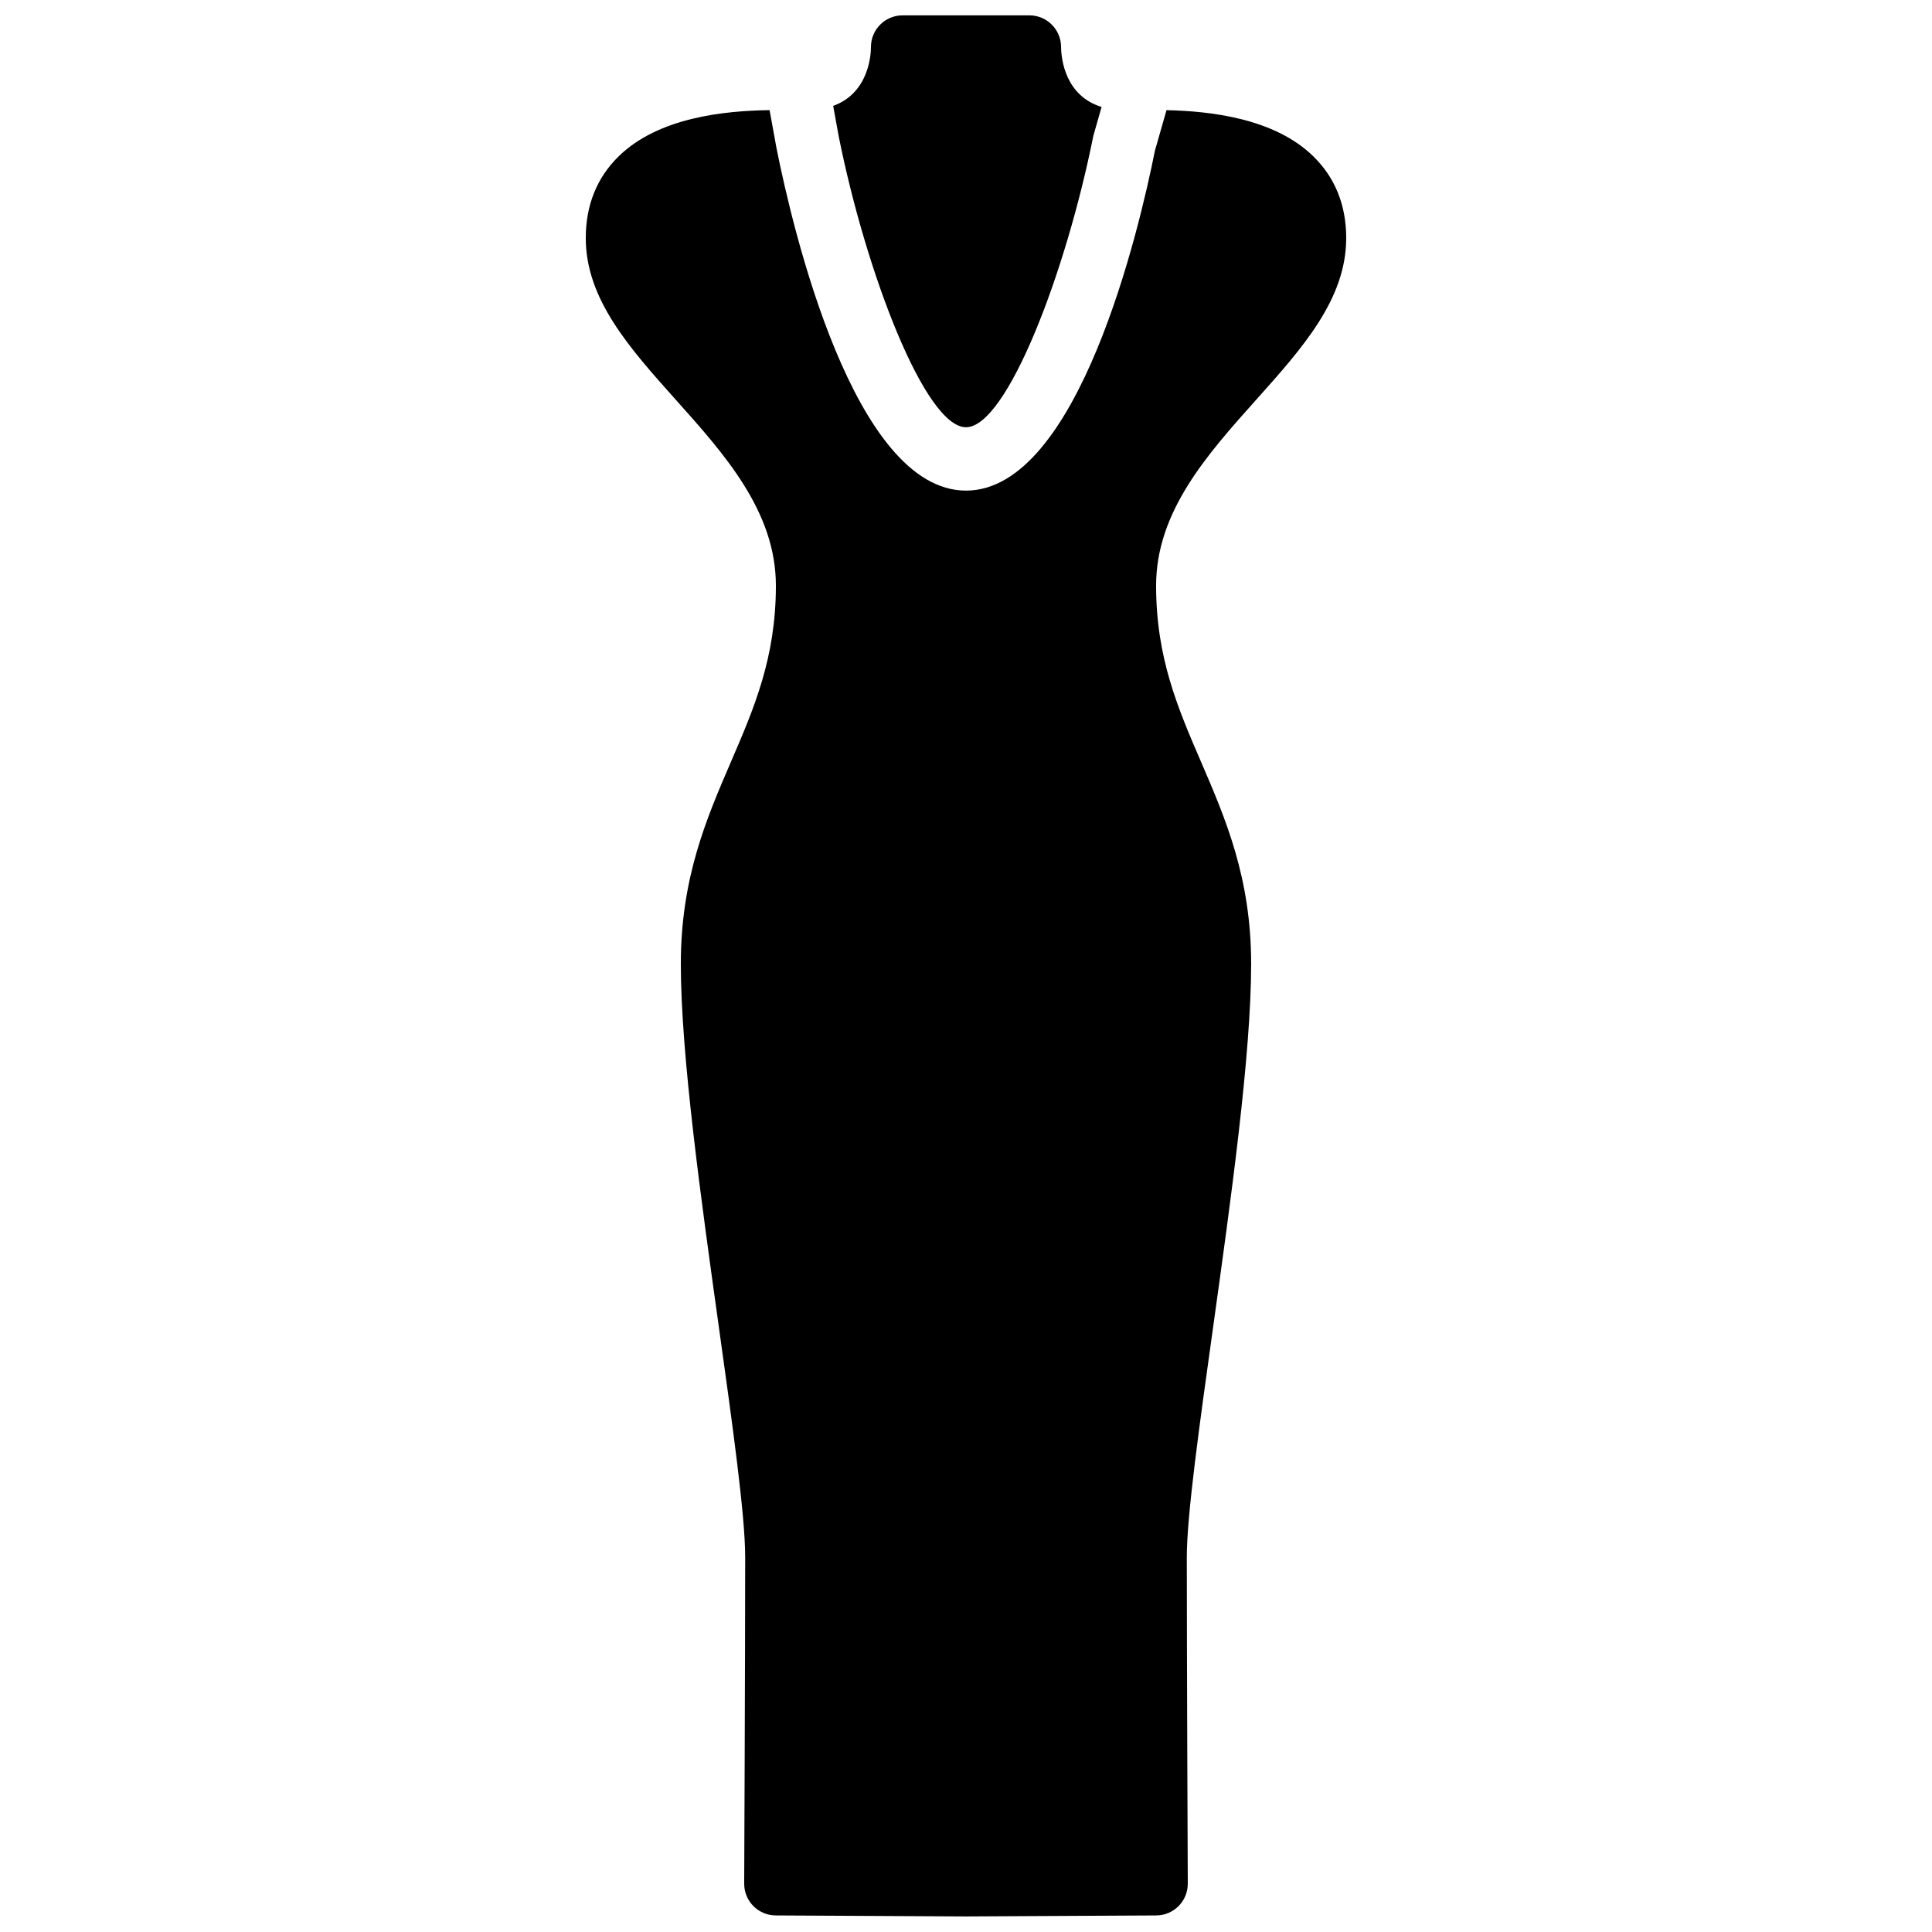 <?xml version="1.0" encoding="UTF-8"?>
<!-- Uploaded to: ICON Repo, www.svgrepo.com, Generator: ICON Repo Mixer Tools -->
<svg width="800px" height="800px" version="1.1" viewBox="144 144 512 512" xmlns="http://www.w3.org/2000/svg">
 <defs>
  <clipPath id="b">
   <path d="m364 148.09h72v109.91h-72z"/>
  </clipPath>
  <clipPath id="a">
   <path d="m299 173h202v478.9h-202z"/>
  </clipPath>
 </defs>
 <g>
  <g clip-path="url(#b)">
   <path d="m366.27 180.15c7.289 36.375 22.949 77.074 33.73 77.074 10.773 0 26.434-40.699 33.746-77.223l2.184-7.66c-9.582-2.93-10.688-12.586-10.738-15.879 0-4.641-3.762-8.395-8.398-8.395h-33.586c-4.644 0-8.398 3.754-8.398 8.395 0 2.328-0.695 12.242-10.008 15.594z" fill-rule="evenodd"/>
  </g>
  <g clip-path="url(#a)">
   <path d="m500.76 207.1c0-8.715-2.93-15.996-8.691-21.645-10.262-10.059-27.07-12-38.934-12.262l-3.074 10.758c-4.098 20.621-20.305 90.066-50.062 90.066s-45.965-69.445-50.211-90.723l-1.84-10.109c-11.891 0.168-29.434 1.891-40.02 12.27-5.762 5.648-8.691 12.93-8.691 21.645 0 16.164 11.555 29.078 23.781 42.758 13.082 14.609 26.602 29.734 26.602 49.348 0 19.094-5.777 32.465-11.883 46.621-6.543 15.172-13.309 30.848-13.309 53.613 0 24.039 5.363 62.457 10.094 96.352 3.582 25.629 6.961 49.82 6.961 60.828 0 26.23-0.262 86.555-0.262 86.562-0.016 4.629 3.711 8.406 8.355 8.43l50.465 0.262 50.379-0.262c4.644-0.023 8.371-3.801 8.355-8.43 0-0.008-0.258-60.332-0.258-86.562 0-11.008 3.375-35.199 6.961-60.828 4.727-33.895 10.09-72.312 10.09-96.352 0-22.766-6.766-38.441-13.309-53.613-6.113-14.156-11.879-27.527-11.879-46.621 0-19.613 13.516-34.738 26.598-49.348 12.227-13.68 23.781-26.594 23.781-42.758" fill-rule="evenodd"/>
  </g>
 </g>
</svg>